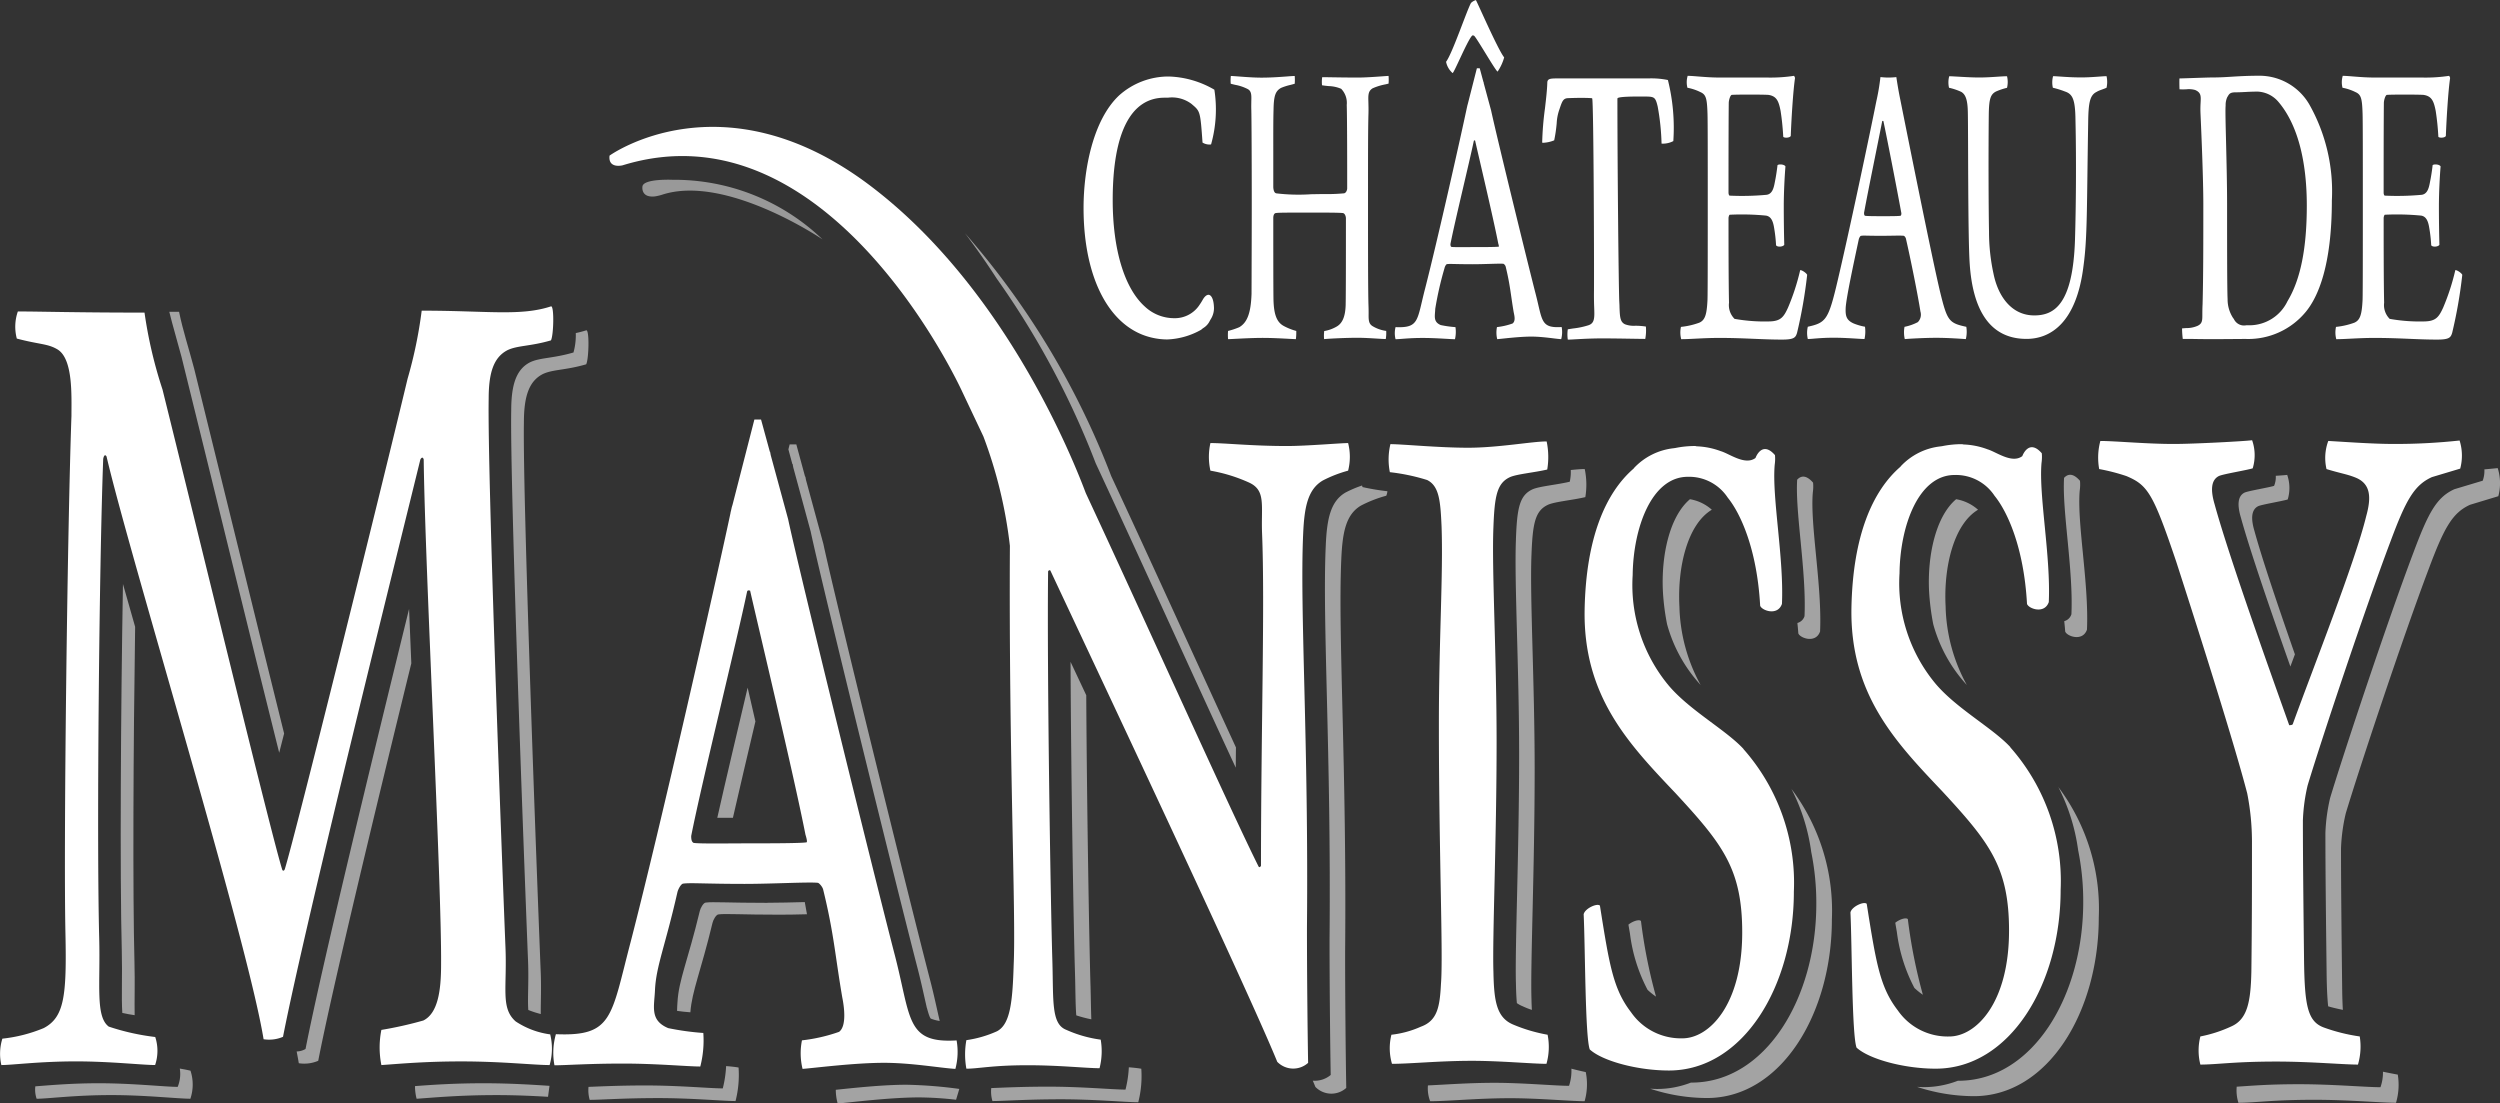 <svg xmlns="http://www.w3.org/2000/svg" width="175.12" height="77.297" viewBox="0 0 175.12 77.297">
  <rect x="0" y="0" width="175.12" height="77.297" fill="#333333" stroke="none"/>
  <g id="Groupe_2" data-name="Groupe 2" transform="translate(-93.92 -280.077)">
    <g id="Groupe_1" data-name="Groupe 1" transform="translate(169.815 280.077)">
      <path id="Tracé_1" data-name="Tracé 1" d="M306.555,311c.458,0,.92.029,1.328.054.254.016.482.03.668.034a2.659,2.659,0,0,0,.03-.569,2.484,2.484,0,0,1-.956-.335c-.281-.17-.279-.448-.276-.868,0-.167,0-.37-.01-.617-.032-1.032-.032-4.33-.032-6.98,0-3.578,0-5.374.032-6.431.008-.319,0-.573-.005-.777-.015-.51-.025-.791.3-.988a4.06,4.06,0,0,1,.9-.276l.212-.051a3.258,3.258,0,0,0,0-.54c-.111.006-.269.017-.454.031-.507.036-1.2.085-1.707.085-.735,0-1.67-.016-2.2-.025l-.288,0a2.238,2.238,0,0,0-.011.565c.133.023.294.04.452.057a2.4,2.4,0,0,1,.889.191,1.415,1.415,0,0,1,.39,1.126c.031,1.091.031,4.308.031,5.853,0,.1-.074.345-.256.345a12.535,12.535,0,0,1-1.433.047l-.83.014a13.146,13.146,0,0,1-2.453-.063l-.054-.022c-.144-.094-.151-.384-.151-.442,0-.861,0-1.584,0-2.2,0-1.5-.005-2.4.018-3.194.016-.971.128-1.3.52-1.525a3.829,3.829,0,0,1,.656-.21c.11-.029.218-.057.307-.084a3.339,3.339,0,0,0,0-.545c-.158.005-.358.02-.589.038-.488.036-1.1.08-1.739.08-.514,0-1.1-.044-1.563-.079-.232-.018-.434-.033-.583-.039a2.737,2.737,0,0,0-.008.544c.1.027.2.052.307.077a3.107,3.107,0,0,1,.853.282c.3.141.293.428.282.859,0,.164-.009.36,0,.6.016.55.031,3.731.031,6.674,0,1.617-.006,3.209-.01,4.435,0,.765-.005,1.386-.005,1.781-.044,1.333-.292,2.01-.854,2.345a5.2,5.2,0,0,1-.791.264,3.524,3.524,0,0,0,0,.574c.132,0,.322-.013.545-.024.542-.027,1.283-.063,1.871-.063.655,0,1.352.038,1.86.065.2.01.361.019.475.023a3.772,3.772,0,0,0,.027-.575,4.02,4.02,0,0,1-.877-.348c-.48-.259-.687-.781-.718-1.8-.015-.636-.015-4.1-.015-5.768,0-.082.015-.345.209-.345.134-.029.961-.03,2.412-.03.9,0,1.919,0,2.227.031.159,0,.24.223.24.374,0,1.942,0,5.193-.018,6.069-.026.826-.232,1.3-.666,1.53a2.6,2.6,0,0,1-.837.295,2.776,2.776,0,0,0-.008.564C304.741,311.047,305.838,311,306.555,311Z" transform="translate(-287.375 -287.339)" fill="#fff"/>
      <path id="Tracé_2" data-name="Tracé 2" d="M330.848,280.077c.2.38,1.557,3.494,1.982,4.021a3.333,3.333,0,0,1-.458.992c-.115,0-1.393-2.241-1.637-2.5-.049-.03-.117-.058-.164,0-.328.35-1.255,2.605-1.354,2.605a1.407,1.407,0,0,1-.457-.789c.442-.586,1.452-3.595,1.746-4.121a.808.808,0,0,1,.343-.2m6.011,22.9c-1.505.091-1.333-.449-1.846-2.4-.62-2.419-2.745-11.113-3.1-12.773v0l-.514-1.9c-.005-.033-.011-.07-.016-.1h-.01l-.256-.952h-.2l-.64,2.517c-.008.028-.018.057-.024.084s-.012.057-.019.085l-.016.069h0c-.441,2.086-2.045,9.231-2.925,12.667-.585,2.244-.4,2.779-2.072,2.71a1.707,1.707,0,0,0,0,.846c.337,0,.886-.088,1.894-.088.992,0,1.9.088,2.268.088a2.274,2.274,0,0,0,.034-.846,7.844,7.844,0,0,1-1.031-.144c-.549-.234-.4-.642-.385-1.139a23.586,23.586,0,0,1,.655-2.869c.017-.087.106-.263.177-.263.212-.028.662.009,1.8.009.795,0,1.9-.06,2.144-.032a.336.336,0,0,1,.158.2c.319,1.311.347,1.931.559,3.184.053.263.151.623-.079.8a4.818,4.818,0,0,1-1.09.251,1.95,1.95,0,0,0,.017.846c.372-.03,1.526-.18,2.393-.18.8,0,1.627.15,2.089.18a1.95,1.95,0,0,0,.034-.846m-4.417-5.633c-.177.029-1.16.029-1.586.029-.673,0-1.542.016-1.719-.013-.054-.028-.071-.086-.071-.2.3-1.544,1.335-5.765,1.637-7.223.018-.058.071-.029.09-.029.283,1.253,1.268,5.4,1.622,7.212.035.116.062.229.027.229" transform="translate(-303.361 -280.077)" fill="#fff"/>
      <path id="Tracé_3" data-name="Tracé 3" d="M356.465,294.343c.237,0,.46,0,.646.011.368.033.45.132.583.709a16.572,16.572,0,0,1,.267,2.577.609.609,0,0,0,.094.006,1.576,1.576,0,0,0,.731-.18,13.792,13.792,0,0,0-.38-4.278h0a5.812,5.812,0,0,0-1.371-.112h-6.407c-.48,0-.636.035-.668.253-.015.563-.09,1.2-.168,1.868a21.365,21.365,0,0,0-.192,2.378.292.292,0,0,0,.084.009,2.269,2.269,0,0,0,.758-.172,10.111,10.111,0,0,0,.174-1.193,3.444,3.444,0,0,1,.165-.9l.038-.111c.171-.506.242-.715.545-.747.311-.014.658-.022.981-.022s.579.008.717.022l.024,0,.016.017c.107.11.144,12.791.124,13.732,0,.351.006.645.016.9.027.717.043,1.111-.4,1.256a5.487,5.487,0,0,1-1.078.226c-.127.02-.252.039-.37.059a2.483,2.483,0,0,0,0,.722c.155,0,.355-.013.6-.027.458-.025,1.084-.059,1.858-.059.6,0,1.378.013,2,.023.414.006.766.013.968.013a3.2,3.2,0,0,0,.044-.865,4.737,4.737,0,0,0-.747-.057,1.733,1.733,0,0,1-.709-.1c-.352-.162-.366-.514-.392-1.214,0-.134-.011-.281-.019-.445-.048-1.443-.128-9.719-.128-14.147C354.878,294.442,354.878,294.343,356.465,294.343Z" transform="translate(-317.468 -287.583)" fill="#fff"/>
      <path id="Tracé_4" data-name="Tracé 4" d="M373.011,292.649c.422,0,1.3.12,2.248.12h3.33a11.007,11.007,0,0,0,1.877-.12.6.6,0,0,1,.068.149c-.135.89-.255,2.877-.3,4.061-.069.15-.475.15-.525.06-.051-.859-.119-1.364-.186-1.807-.136-.712-.288-1.039-.846-1.127-.321-.03-2.365-.03-2.586,0-.117.058-.2.415-.2.563-.017,1.661-.017,4.951-.017,6.285,0,.09.035.208.086.208a18.734,18.734,0,0,0,2.585-.059c.372-.059.49-.415.574-.889.068-.328.136-.742.187-1.187.1-.089.491-.06.556.09-.049.593-.117,1.748-.117,2.788,0,1.1.016,1.955.034,2.7-.085.15-.492.179-.575.03a10.281,10.281,0,0,0-.136-1.216c-.067-.414-.185-.8-.575-.859a17.616,17.616,0,0,0-2.533-.06c-.035,0-.086.148-.086.236,0,1.366,0,4.508.035,5.93a1.359,1.359,0,0,0,.388,1.128,12.108,12.108,0,0,0,2.5.178c.727-.031.947-.3,1.251-.979a15.716,15.716,0,0,0,.846-2.61c.085-.029.423.179.489.327a33.189,33.189,0,0,1-.708,4.062c-.1.327-.2.474-1.048.474-1.421,0-2.639-.117-4.395-.117-1.135,0-1.979.088-2.672.088a1.848,1.848,0,0,1-.018-.861,5.319,5.319,0,0,0,1.285-.294c.406-.18.525-.565.575-1.6.018-.564.018-3.826.018-7.175,0-2.7,0-5.337-.018-5.87-.034-1.067-.1-1.335-.506-1.512a3.48,3.48,0,0,0-.9-.3,1.555,1.555,0,0,1,.016-.831" transform="translate(-330.69 -287.337)" fill="#fff"/>
      <path id="Tracé_5" data-name="Tracé 5" d="M481.62,292.649c.422,0,1.3.12,2.248.12h3.33a11.012,11.012,0,0,0,1.877-.12.6.6,0,0,1,.068.149c-.135.89-.255,2.877-.3,4.061-.069.15-.474.15-.525.06a18.1,18.1,0,0,0-.185-1.807c-.137-.712-.288-1.039-.846-1.127-.32-.03-2.365-.03-2.586,0-.117.058-.2.415-.2.563-.016,1.661-.016,4.951-.016,6.285,0,.09.034.208.086.208a18.733,18.733,0,0,0,2.585-.059c.372-.059.49-.415.575-.889.068-.328.136-.742.186-1.187.1-.089.491-.06.557.09-.049.593-.117,1.748-.117,2.788,0,1.1.016,1.955.034,2.7-.084.15-.492.179-.574.03a10.157,10.157,0,0,0-.137-1.216c-.067-.414-.185-.8-.575-.859a17.606,17.606,0,0,0-2.533-.06c-.036,0-.086.148-.086.236,0,1.366,0,4.508.034,5.93a1.358,1.358,0,0,0,.389,1.128,12.1,12.1,0,0,0,2.5.178c.727-.031.946-.3,1.251-.979a15.793,15.793,0,0,0,.846-2.61c.084-.029.423.179.488.327a33.032,33.032,0,0,1-.708,4.062c-.1.327-.2.474-1.047.474-1.422,0-2.639-.117-4.4-.117-1.134,0-1.979.088-2.672.088a1.854,1.854,0,0,1-.018-.861,5.318,5.318,0,0,0,1.285-.294c.406-.18.525-.565.576-1.6.018-.564.018-3.826.018-7.175,0-2.7,0-5.337-.018-5.87-.034-1.067-.1-1.335-.506-1.512a3.475,3.475,0,0,0-.9-.3,1.556,1.556,0,0,1,.016-.831" transform="translate(-393.411 -287.337)" fill="#fff"/>
      <path id="Tracé_6" data-name="Tracé 6" d="M395.546,307.595c.862-3.587,2.45-11.149,2.824-13.045a15.242,15.242,0,0,0,.286-1.691c.067,0,.27.032.556.032a5.486,5.486,0,0,0,.559-.032c.067.445.153.979.27,1.543.338,1.69,2.214,11.089,2.806,13.549.489,1.986.608,2.136,1.825,2.4a2.145,2.145,0,0,1-.033.86c-.439-.03-1.3-.09-2.064-.09-.827,0-1.859.059-2.213.09a2.087,2.087,0,0,1-.018-.86,3.454,3.454,0,0,0,.93-.327.742.742,0,0,0,.185-.741c-.2-1.275-.709-3.765-1.015-5.1-.016-.09-.117-.207-.152-.207-.235-.03-.827,0-1.588,0-1.083,0-1.2-.03-1.4,0-.069,0-.152.177-.168.265-.34,1.6-.881,4.093-.915,4.8-.016.5.019.83.542,1.067a3.92,3.92,0,0,0,.812.237,2.5,2.5,0,0,1-.034.86c-.354,0-1.218-.09-2.164-.09-.962,0-1.487.09-1.807.09a1.861,1.861,0,0,1,0-.86c1.216-.266,1.42-.474,1.978-2.757m3.228-11.623c-.287,1.482-.981,4.832-1.267,6.4,0,.118.017.178.068.207.169.029.709.029,1.352.029.406,0,.965,0,1.134-.029.033,0,.084-.118.049-.238-.337-1.837-.979-5.128-1.249-6.4-.018,0-.069-.03-.086.029" transform="translate(-342.831 -287.458)" fill="#fff"/>
      <path id="Tracé_7" data-name="Tracé 7" d="M417,292.718c.3,0,1.319.087,2.1.087s1.535-.087,1.949-.087a1.718,1.718,0,0,1,0,.81,4.461,4.461,0,0,0-.777.261c-.379.2-.479.52-.5,1.533-.031,2.835-.016,6.743.016,8.276a13.762,13.762,0,0,0,.314,2.951c.328,1.62,1.287,2.922,2.854,2.922,1.37,0,2.706-.723,2.854-5.295.067-2.2.1-5.441.034-8.392-.016-1.448-.2-1.823-.744-2a6.275,6.275,0,0,0-.84-.261,1.7,1.7,0,0,1,.015-.81c.3,0,1.024.087,1.982.087.74,0,1.483-.087,1.764-.087a1.911,1.911,0,0,1,0,.81c-.248.115-.51.174-.693.289-.477.231-.576.752-.594,2.141-.1,5.932-.05,8.045-.33,10.07-.479,3.907-2.26,5.093-3.991,5.093-2.606,0-3.762-2.083-3.976-5.237-.133-1.823-.1-9.172-.133-10.648-.016-.753-.116-1.216-.461-1.418a4.252,4.252,0,0,0-.858-.289,1.713,1.713,0,0,1,.015-.81" transform="translate(-356.356 -287.377)" fill="#fff"/>
      <path id="Tracé_8" data-name="Tracé 8" d="M464.342,294.65a4.042,4.042,0,0,0-3.467-2.018c-.87,0-1.473.038-2,.07-.425.027-.827.051-1.287.051-.265,0-.871.022-1.426.04-.364.013-.706.024-.921.029-.008.185-.006.559.006.76a4.562,4.562,0,0,0,.482,0,1.638,1.638,0,0,1,.609.048c.42.179.408.433.386.856-.009.18-.022.417-.011.735.076,1.668.2,4.717.2,6.37,0,2.647,0,5.147-.052,7.046-.015.3-.015.52-.016.69,0,.453,0,.66-.33.822a1.924,1.924,0,0,1-.8.159c-.092.007-.188.014-.291.023a6.4,6.4,0,0,0,.05.739h.7c1.025.021,1.926.013,2.718.006.358,0,.693-.006,1-.006a5.221,5.221,0,0,0,4.2-1.9c.834-1.011,1.825-3.182,1.825-7.8A12.38,12.38,0,0,0,464.342,294.65Zm-1.532,13.774a2.962,2.962,0,0,1-2.642,1.689h-.254a.782.782,0,0,1-.859-.436l-.065-.087a2.394,2.394,0,0,1-.376-1.312c-.036-.665-.036-4-.036-6.688,0-1.326-.039-2.958-.071-4.269-.03-1.215-.054-2.175-.037-2.5l.006-.122a1.308,1.308,0,0,1,.112-.561c.032-.051.044-.073.056-.092.1-.175.2-.252.534-.252.25,0,.485-.014.707-.025.2-.011.4-.021.586-.021a2.018,2.018,0,0,1,1.71.724c1.3,1.53,1.981,4.039,1.981,7.257C464.163,304.728,463.72,306.917,462.81,308.424Z" transform="translate(-378.47 -287.327)" fill="#fff"/>
      <path id="Tracé_9" data-name="Tracé 9" d="M282.306,308.048c-.131,0-.28.128-.4.343l-.028.048c-.053.091-.109.186-.174.276a2.065,2.065,0,0,1-1.8.972,3.007,3.007,0,0,1-2.056-.816c-1.43-1.284-2.25-4-2.25-7.461,0-4.691,1.256-7.169,3.632-7.169h.229a2.275,2.275,0,0,1,1.658.436l.053.046c.559.474.565.5.72,2.663a.936.936,0,0,0,.5.137c.078,0,.1-.015.1-.015a9.026,9.026,0,0,0,.229-3.827,6.716,6.716,0,0,0-3.188-.924,5.191,5.191,0,0,0-3.485,1.325c-1.836,1.725-2.49,5.2-2.49,7.884,0,5.01,1.881,8.5,4.91,9.11a4.8,4.8,0,0,0,.943.1,5.191,5.191,0,0,0,2.39-.683,1.227,1.227,0,0,1,.159-.126,1.168,1.168,0,0,0,.433-.479l.055-.1a1.449,1.449,0,0,0,.246-.824C282.674,308.287,282.475,308.048,282.306,308.048Z" transform="translate(-273.55 -287.398)" fill="#fff"/>
    </g>
    <path id="Tracé_10" data-name="Tracé 10" d="M95.172,331.227c1.6,0,4.086.081,8.871.081a31.227,31.227,0,0,0,1.26,5.386c2.721,10.966,7.639,31.268,8.391,33.649.046.085.139.085.187-.086.8-2.636,6.573-25.9,8.589-34.316a31.093,31.093,0,0,0,.989-4.77c4.6,0,6.922.4,9.054-.3.242-.078.188,2.041,0,2.381-1.454.425-2.343.348-3.048.688-.985.511-1.314,1.614-1.314,3.4-.093,5.27.936,32.419,1.17,38.285.141,2.975-.363,4.377.72,5.333a5.731,5.731,0,0,0,2.42.908,4.193,4.193,0,0,1-.041,2.149c-1.126,0-3.331-.255-6.192-.255-2.58,0-4.373.172-5.593.256a6.254,6.254,0,0,1,0-2.463,26.583,26.583,0,0,0,2.939-.659c1.031-.511,1.243-2.126,1.243-3.911.048-5.61-1.123-27.737-1.218-35.387-.046-.17-.141-.17-.234,0-1.266,5.186-8.026,32.28-9.621,40.441a2.471,2.471,0,0,1-1.36.169c-1.172-7.14-9.356-33.761-11-40.817-.094-.169-.189-.085-.235.171-.28,7.482-.465,26.507-.28,33.561.087,3.274-.272,5.5.669,6.2a16.23,16.23,0,0,0,3.256.729,3.114,3.114,0,0,1-.008,1.963c-.89,0-3.142-.255-5.535-.255-2.58,0-4.438.256-5.236.256a3.543,3.543,0,0,1,.071-1.848,10.412,10.412,0,0,0,2.9-.742c1.454-.765,1.608-2.3,1.518-6.646-.136-6.474.139-28.323.421-36.228,0-1.444.117-3.975-.962-4.654-.7-.426-1.273-.345-2.866-.77a3.251,3.251,0,0,1,.074-1.9" transform="translate(0 -29.333)" fill="#fff"/>
    <path id="Tracé_11" data-name="Tracé 11" d="M324.256,353.455c.847,0,3.355.251,5.454.251s4.482-.443,5.492-.441a5.349,5.349,0,0,1,.041,1.967c-.889.211-2.118.318-2.6.529-.928.422-1.089,1.335-1.17,3.513-.121,2.95.223,8.922.223,15.035,0,6.956-.3,13.631-.223,16.092.04,2.037.2,3.232,1.412,3.723a11.2,11.2,0,0,0,2.383.7,4.34,4.34,0,0,1-.08,2.038c-.97,0-3.23-.211-5.209-.211-2.3,0-4.318.211-5.611.211a3.885,3.885,0,0,1-.04-2.038,6.893,6.893,0,0,0,2.059-.562c1.169-.422,1.331-1.406,1.413-3.021.161-1.968-.147-9.028-.147-18.233,0-5.762.309-10.505.187-13.808-.079-1.758-.162-2.811-1.009-3.233a13.953,13.953,0,0,0-2.612-.549,4.576,4.576,0,0,1,.04-1.968" transform="translate(-132.942 -42.266)" fill="#fff"/>
    <path id="Tracé_12" data-name="Tracé 12" d="M441.919,353.117c1.036,0,3.236.21,5.144.21,1.41,0,4.993-.191,5.49-.262a3.169,3.169,0,0,1,.041,1.969c-.457.141-2.089.4-2.379.544-.54.282-.581.985-.291,1.969,1.078,3.94,4.356,13.018,5.227,15.479.042,0,.207,0,.248-.07,1.453-4.009,4.357-11.329,5.144-14.565.373-1.336.333-2.321-.829-2.742-.539-.211-1.036-.281-1.949-.563a3.413,3.413,0,0,1,.124-1.97c1.244.07,3.111.21,4.563.21a41.712,41.712,0,0,0,4.634-.241,3.516,3.516,0,0,1,.043,1.969l-1.98.594c-1.245.562-1.827,1.617-2.9,4.5-1.783,4.713-4.853,13.93-5.807,17.095a12.508,12.508,0,0,0-.332,2.463c0,2.743.042,6.26.082,9.848.042,3.1.25,4.22,1.369,4.642a12.49,12.49,0,0,0,2.531.633,4.5,4.5,0,0,1-.124,1.971c-1.039,0-3.32-.212-5.725-.212-2.945,0-4.152.212-5.314.212a3.973,3.973,0,0,1,0-1.971,9.343,9.343,0,0,0,2.161-.7c1.121-.494,1.369-1.689,1.411-3.87.042-3.447.042-6.049.042-9.075a17.575,17.575,0,0,0-.332-3.377c-.872-3.377-3.32-11.116-4.979-16.25-1.617-4.785-1.99-5.349-3.485-5.981a13.751,13.751,0,0,0-1.907-.492,4.521,4.521,0,0,1,.083-1.97" transform="translate(-200.877 -42.151)" fill="#fff"/>
    <path id="Tracé_13" data-name="Tracé 13" d="M367.678,375.234c-1.25-1.352-3.794-2.714-5.264-4.471a11.005,11.005,0,0,1-2.5-7.7c.037-3.311,1.323-6.893,3.86-6.893a3.242,3.242,0,0,1,2.8,1.46c.881,1.082,2.05,3.583,2.271,7.57.11.338,1.225.74,1.526-.127.144-3.236-.709-7.478-.507-9.749a2.893,2.893,0,0,0,.018-.673c-.919-1.061-1.364.2-1.364.2-.728.545-1.82-.3-2.435-.478a5.344,5.344,0,0,0-1.666-.338c-.046,0-.085-.022-.131-.022a6.987,6.987,0,0,0-1.382.139c-.04.006-.074.009-.119.017a4.474,4.474,0,0,0-2.8,1.41l.014,0c-1.972,1.695-3.351,4.848-3.45,9.875-.117,6.078,3.089,9.425,6.36,12.87,3.308,3.582,4.679,5.308,4.679,9.767,0,5.068-2.312,7.413-4.187,7.413a4.246,4.246,0,0,1-3.6-1.827c-1.248-1.622-1.517-3.279-2.18-7.467-.183-.2-1.064.2-1.14.608.111,2.3.1,8.585.428,9.464.883.81,3.339,1.476,5.545,1.476,5.183,0,8.751-5.892,8.751-12.515a14.142,14.142,0,0,0-3.529-10" transform="translate(-151.629 -42.694)" fill="#fff"/>
    <path id="Tracé_14" data-name="Tracé 14" d="M246.709,323.257c-.525,0-2.907.207-4.28.207-2.461,0-4.319-.207-5.368-.207a4.442,4.442,0,0,0,0,1.933,11.173,11.173,0,0,1,2.7.83c1.212.553.839,1.6.92,3.6.2,4.972-.077,13.783-.077,23.243-.039.071-.079.139-.162.071-1.936-3.868-7.887-17.106-12.005-25.944-.041-.089-.074-.159-.112-.244-1.184-3.146-5.959-14.6-15.077-21.506-10.345-7.835-18.276-2.119-18.276-2.119-.115.946.915.68.915.68,14.576-4.5,23.809,15.9,23.809,15.9l1.462,3.09a31.988,31.988,0,0,1,1.857,7.662c-.082,14.5.429,25.71.267,29.3-.08,2.693-.248,4.223-1.175,4.708a7.887,7.887,0,0,1-2.14.62,5.6,5.6,0,0,0,0,2c.848,0,1.82-.242,4.282-.242,2.261,0,4.078.207,5.046.207a4.784,4.784,0,0,0,.081-2,8.644,8.644,0,0,1-2.422-.692c-1.05-.414-.883-2.03-.963-4.792-.121-3.866-.382-20.189-.3-27.3,0-.069.122-.138.162-.069,2.422,5.179,13.751,29.157,15.89,34.406a1.558,1.558,0,0,0,2.162.073c-.041-2.278-.081-6.284-.081-9.462.121-13.051-.509-22.279-.266-27.6.081-1.865.322-3.107,1.372-3.729a8.84,8.84,0,0,1,1.777-.691,3.916,3.916,0,0,0,0-1.933" transform="translate(-58.354 -12.144)" fill="#fff"/>
    <path id="Tracé_15" data-name="Tracé 15" d="M213.88,393.129c-3.6.214-3.152-1.581-4.379-6.209-1.481-5.733-6.559-26.335-7.406-30.271l0-.009-1.227-4.515c-.014-.077-.03-.164-.041-.229h-.018l-.617-2.258h-.467l-1.529,5.965c-.018.067-.044.134-.059.2s-.03.136-.044.2l-.041.161h.006c-1.053,4.941-4.884,21.876-6.988,30.021-1.4,5.318-1.246,6.671-5.249,6.508a4.746,4.746,0,0,0-.1,2.178c.805,0,2.386-.121,4.8-.121,2.369,0,4.527.206,5.415.206a7.325,7.325,0,0,0,.212-2.35,18.486,18.486,0,0,1-2.463-.34c-1.312-.553-.965-1.523-.921-2.7.085-1.658.72-3.073,1.566-6.8.043-.207.253-.623.423-.623.508-.068,1.584.022,4.291.022,1.9,0,4.528-.145,5.121-.076.085,0,.339.278.381.484.761,3.107.827,4.577,1.336,7.545.126.623.325,2-.224,2.41a11.706,11.706,0,0,1-2.6.595,4.588,4.588,0,0,0,.042,2c.888-.07,3.642-.426,5.715-.426,1.9,0,3.89.357,4.99.426a4.618,4.618,0,0,0,.084-2m-10.522-13.868c-.423.068-2.774.068-3.789.068-1.607,0-3.687.038-4.11-.031-.127-.07-.169-.207-.169-.483.72-3.66,3.195-13.666,3.915-17.118.043-.139.169-.069.212-.069.677,2.969,3.031,12.807,3.877,17.09.084.276.149.543.063.543" transform="translate(-52.962 -40.172)" fill="#fff"/>
    <path id="Tracé_16" data-name="Tracé 16" d="M411.922,374.932c-1.25-1.352-3.8-2.715-5.265-4.472a11,11,0,0,1-2.5-7.7c.035-3.31,1.322-6.892,3.858-6.892a3.24,3.24,0,0,1,2.8,1.46c.883,1.082,2.05,3.582,2.272,7.569.11.339,1.224.74,1.526-.127.143-3.236-.709-7.476-.509-9.75a2.927,2.927,0,0,0,.019-.673c-.919-1.06-1.366.2-1.366.2-.727.547-1.819-.295-2.434-.477a5.289,5.289,0,0,0-1.667-.339c-.046,0-.083-.022-.13-.022a6.958,6.958,0,0,0-1.382.139c-.042.007-.074.009-.119.017a4.475,4.475,0,0,0-2.8,1.411l.013,0c-1.971,1.694-3.35,4.847-3.449,9.875-.117,6.079,3.089,9.424,6.359,12.87,3.309,3.582,4.68,5.307,4.68,9.768,0,5.068-2.313,7.411-4.189,7.411a4.244,4.244,0,0,1-3.6-1.825c-1.249-1.622-1.518-3.279-2.18-7.468-.183-.2-1.067.2-1.14.609.111,2.3.1,8.585.428,9.463.882.81,3.34,1.475,5.545,1.475,5.183,0,8.75-5.892,8.75-12.514a14.147,14.147,0,0,0-3.528-10" transform="translate(-177.179 -42.519)" fill="#fff"/>
    <path id="Tracé_17" data-name="Tracé 17" d="M202.537,309.877s-2.007-.093-2.113.453c0,0-.153.807.85.714a3.294,3.294,0,0,0,.524-.121c4.473-1.465,11.24,3.131,11.24,3.131a14.987,14.987,0,0,0-10.5-4.177Z" transform="translate(-61.5 -17.206)" fill="#999"/>
    <path id="Tracé_18" data-name="Tracé 18" d="M392.37,368.867a.712.712,0,0,1-.5.482c.022.24.049.469.063.722.111.338,1.227.741,1.526-.128.144-3.235-.708-7.476-.507-9.749a2.866,2.866,0,0,0,.017-.673c-.527-.608-.894-.451-1.115-.208-.143,2.311.654,6.4.515,9.554" transform="translate(-172.046 -45.634)" fill="#a3a3a3"/>
    <path id="Tracé_19" data-name="Tracé 19" d="M436.613,368.563a.711.711,0,0,1-.5.482c.023.24.049.469.065.722.11.337,1.226.74,1.526-.128.144-3.235-.709-7.476-.507-9.749a2.815,2.815,0,0,0,.018-.674c-.526-.608-.894-.451-1.115-.208-.143,2.311.654,6.4.515,9.554" transform="translate(-197.596 -45.458)" fill="#a3a3a3"/>
    <path id="Tracé_20" data-name="Tracé 20" d="M114.046,406.954c.264.057.553.111.863.156-.019-1,.026-2.248-.013-3.723-.125-4.777-.082-15.03.047-23.48q-.442-1.546-.853-3c-.155,8.782-.219,20.453-.083,25.649.048,1.821-.036,3.3.038,4.395" transform="translate(-11.557 -55.921)" fill="#a3a3a3"/>
    <path id="Tracé_21" data-name="Tracé 21" d="M109.889,457.236a2.4,2.4,0,0,1-.148,1.282c-.89,0-3.141-.253-5.534-.253-1.933,0-3.458.143-4.438.216a1.951,1.951,0,0,0,.091.869c.8,0,2.655-.257,5.234-.257,2.394,0,4.645.255,5.536.255a3.113,3.113,0,0,0,.008-1.963c-.264-.064-.507-.107-.748-.149" transform="translate(-3.374 -102.308)" fill="#a3a3a3"/>
    <path id="Tracé_22" data-name="Tracé 22" d="M179.865,382.45a6.847,6.847,0,0,0,.873.284c-.01-.8.052-1.806-.012-3.137-.233-5.866-1.262-33.016-1.17-38.286,0-1.786.328-2.89,1.314-3.4.7-.34,1.593-.264,3.048-.689.187-.34.242-2.46,0-2.38a6.94,6.94,0,0,1-.728.191,4.476,4.476,0,0,1-.161,1.361c-1.454.425-2.343.349-3.048.689-.985.509-1.313,1.614-1.313,3.4-.093,5.271.936,32.42,1.169,38.286.079,1.651-.035,2.806.027,3.681" transform="translate(-48.938 -31.626)" fill="#a3a3a3"/>
    <path id="Tracé_23" data-name="Tracé 23" d="M172.145,459.852c-1.186-.076-2.755-.18-4.606-.18-2.084,0-3.646.111-4.816.2a3.57,3.57,0,0,0,.112.886c1.22-.084,3.012-.257,5.591-.257,1.374,0,2.591.06,3.615.119Z" transform="translate(-39.733 -103.715)" fill="#a3a3a3"/>
    <path id="Tracé_24" data-name="Tracé 24" d="M143.726,411.855a1.282,1.282,0,0,1-.623.175c.058.3.11.573.15.823a2.474,2.474,0,0,0,1.361-.17c1.008-5.159,4.076-17.868,6.521-27.838-.054-1.293-.106-2.572-.157-3.814-2.52,10.251-6.14,25.135-7.252,30.824" transform="translate(-28.403 -58.3)" fill="#a3a3a3"/>
    <path id="Tracé_25" data-name="Tracé 25" d="M201.127,456.821a7.856,7.856,0,0,1-.234,1.564c-.889,0-3.048-.206-5.417-.206-1.771,0-3.091.065-3.987.1a2.394,2.394,0,0,0,.082.908c.8,0,2.386-.123,4.8-.123,2.369,0,4.528.207,5.416.207a7.356,7.356,0,0,0,.212-2.348c-.264-.046-.566-.076-.87-.1" transform="translate(-56.344 -102.068)" fill="#a3a3a3"/>
    <path id="Tracé_26" data-name="Tracé 26" d="M213.936,403.2c.464-2.037,1.035-4.454,1.575-6.747-.178-.782-.36-1.577-.544-2.369-.709,3.021-1.54,6.5-2.126,9.117h1.095" transform="translate(-68.676 -65.84)" fill="#a3a3a3"/>
    <path id="Tracé_27" data-name="Tracé 27" d="M212.48,429.7c-2.707,0-3.783-.085-4.291-.02-.17,0-.38.392-.423.586-.846,3.511-1.481,4.844-1.565,6.4,0,.081-.011.158-.016.236,0,.108-.005.232-.013.365.274.043.6.073.932.1.113-1.5.732-2.86,1.554-6.274.043-.194.254-.585.423-.585.508-.064,1.583.021,4.291.021.591,0,1.25-.013,1.9-.03q-.07-.417-.154-.853c-.867.022-1.815.049-2.634.049" transform="translate(-64.825 -86.38)" fill="#a3a3a3"/>
    <path id="Tracé_28" data-name="Tracé 28" d="M241.147,460.211a31.557,31.557,0,0,0-3.7-.293c-1.653,0-3.724.226-4.952.354a3.622,3.622,0,0,0,.131.959c.888-.069,3.641-.426,5.714-.426a24.05,24.05,0,0,1,2.58.164Z" transform="translate(-80.029 -103.857)" fill="#a3a3a3"/>
    <path id="Tracé_29" data-name="Tracé 29" d="M345.214,362.77c-.121,2.951.223,8.92.223,15.036,0,6.954-.3,13.632-.223,16.091.01.5.027.95.065,1.352a1.99,1.99,0,0,0,.415.224,5.129,5.129,0,0,0,.635.251c-.013-.237-.022-.483-.027-.75-.079-2.459.223-9.135.223-16.092,0-6.113-.343-12.083-.223-15.034.082-2.179.243-3.093,1.172-3.514.484-.211,1.712-.318,2.6-.529a5.332,5.332,0,0,0-.042-1.967c-.248,0-.583.027-.978.069a3.134,3.134,0,0,1-.071.82c-.889.212-2.115.318-2.6.529-.93.423-1.091,1.336-1.171,3.514" transform="translate(-145.105 -44.906)" fill="#a3a3a3"/>
    <path id="Tracé_30" data-name="Tracé 30" d="M341.7,457.5c-.356-.077-.688-.157-1-.238a3.389,3.389,0,0,1-.165,1.2c-.97,0-3.23-.21-5.209-.21-1.811,0-3.432.126-4.676.182a2.505,2.505,0,0,0,.155,1.107c1.292,0,3.311-.211,5.612-.211,1.979,0,4.239.211,5.208.211a4.324,4.324,0,0,0,.081-2.039" transform="translate(-136.706 -102.326)" fill="#a3a3a3"/>
    <path id="Tracé_31" data-name="Tracé 31" d="M272.862,414.841c-.026-.649-.03-1.407-.056-2.3-.09-2.881-.257-12.657-.3-20.4l-1.1-2.338c.032,7.923.216,18.771.312,21.831.035,1.2.028,2.168.089,2.931a9.056,9.056,0,0,0,1.058.278" transform="translate(-102.496 -63.364)" fill="#a3a3a3"/>
    <path id="Tracé_32" data-name="Tracé 32" d="M264.149,335.761a56.383,56.383,0,0,0-10.247-17.02c.8,1.058,1.54,2.121,2.218,3.169a58.748,58.748,0,0,1,6.938,12.942c.039.084.072.155.112.242,3.019,6.48,7.015,15.306,9.7,21.086.005-.477.008-.95.014-1.419-2.6-5.649-5.985-13.1-8.622-18.758-.041-.088-.073-.159-.112-.242" transform="translate(-92.388 -22.328)" fill="#a3a3a3"/>
    <path id="Tracé_33" data-name="Tracé 33" d="M316.794,360.971a16.3,16.3,0,0,1-1.737-.29.521.521,0,0,1-.036-.112,8.01,8.01,0,0,0-1.172.5c-1.049.622-1.293,1.865-1.372,3.729-.244,5.316.387,14.543.266,27.6,0,3.176.041,7.182.081,9.462a1.732,1.732,0,0,1-1.254.4c.065.154.126.3.181.436a1.559,1.559,0,0,0,2.162.073c-.039-2.28-.079-6.285-.079-9.462.12-13.052-.509-22.279-.267-27.6.082-1.865.323-3.107,1.373-3.729a8.814,8.814,0,0,1,1.777-.692,1.015,1.015,0,0,0,.078-.316" transform="translate(-125.691 -46.484)" fill="#a3a3a3"/>
    <path id="Tracé_34" data-name="Tracé 34" d="M365.832,438a36.308,36.308,0,0,1-1.055-5.3c-.126-.139-.582.011-.879.252.038.23.072.426.109.64a11.466,11.466,0,0,0,1.232,3.928,4.784,4.784,0,0,0,.594.478" transform="translate(-155.91 -88.107)" fill="#a3a3a3"/>
    <path id="Tracé_35" data-name="Tracé 35" d="M370.747,370.34c-.144-2.753.569-5.741,2.271-6.76a3.068,3.068,0,0,0-1.532-.737c-1.431,1.209-2.027,3.95-1.893,6.491a16.739,16.739,0,0,0,.288,2.257,10.271,10.271,0,0,0,2.355,4.266,11.939,11.939,0,0,1-1.488-5.516" transform="translate(-159.188 -47.797)" fill="#a3a3a3"/>
    <path id="Tracé_36" data-name="Tracé 36" d="M377.4,410.815a13.723,13.723,0,0,1,1.4,4.452,17.935,17.935,0,0,1,.354,3.628c0,6.623-3.567,12.516-8.75,12.516l-.033,0a6.586,6.586,0,0,1-2.353.447c-.166,0-.335-.011-.5-.018a12.8,12.8,0,0,0,3.976.651c5.183,0,8.751-5.893,8.751-12.515a14.207,14.207,0,0,0-2.849-9.159" transform="translate(-158.005 -75.5)" fill="#a3a3a3"/>
    <path id="Tracé_37" data-name="Tracé 37" d="M410.075,437.692a36.666,36.666,0,0,1-1.054-5.3c-.126-.139-.582.012-.879.252.036.23.072.426.109.64a11.492,11.492,0,0,0,1.23,3.928,4.936,4.936,0,0,0,.594.479" transform="translate(-181.461 -87.931)" fill="#a3a3a3"/>
    <path id="Tracé_38" data-name="Tracé 38" d="M414.88,370.34c-.144-2.753.568-5.741,2.271-6.76a3.07,3.07,0,0,0-1.534-.737c-1.43,1.209-2.026,3.95-1.893,6.491a17.215,17.215,0,0,0,.288,2.257,10.281,10.281,0,0,0,2.355,4.266,11.924,11.924,0,0,1-1.487-5.516" transform="translate(-184.674 -47.797)" fill="#a3a3a3"/>
    <path id="Tracé_39" data-name="Tracé 39" d="M421.646,410.512a13.713,13.713,0,0,1,1.4,4.452,17.936,17.936,0,0,1,.355,3.628c0,6.623-3.567,12.515-8.75,12.515h-.033a6.61,6.61,0,0,1-2.354.447c-.166,0-.333-.011-.5-.018a12.806,12.806,0,0,0,3.976.65c5.182,0,8.75-5.893,8.75-12.516a14.2,14.2,0,0,0-2.849-9.158" transform="translate(-183.555 -75.325)" fill="#a3a3a3"/>
    <path id="Tracé_40" data-name="Tracé 40" d="M465.212,361.775c.67,2.448,2.307,7.159,3.473,10.457.1-.273.207-.561.317-.854-1.064-3.044-2.283-6.623-2.837-8.652-.255-.862-.217-1.476.254-1.722.253-.123,1.68-.352,2.079-.476a2.789,2.789,0,0,0-.037-1.722c-.113.017-.408.04-.8.064a1.568,1.568,0,0,1-.118.706c-.4.124-1.825.354-2.079.477-.471.246-.506.861-.253,1.722" transform="translate(-214.328 -45.465)" fill="#a3a3a3"/>
    <path id="Tracé_41" data-name="Tracé 41" d="M483.063,451.47l-.032,0,.034.012s0-.008,0-.01" transform="translate(-224.709 -98.977)" fill="#a3a3a3"/>
    <path id="Tracé_42" data-name="Tracé 42" d="M491.515,357.687c-.316.032-.622.06-.932.088a2.021,2.021,0,0,1-.116.793l-1.98.594c-1.245.564-1.825,1.621-2.9,4.509-1.783,4.718-4.853,13.944-5.807,17.113a12.51,12.51,0,0,0-.333,2.465c0,2.745.043,6.267.085,9.858.011.933.044,1.668.107,2.279.305.092.646.171,1.029.249-.023-.428-.039-.892-.046-1.437-.042-3.592-.082-7.113-.082-9.86a12.512,12.512,0,0,1,.332-2.464c.953-3.17,4.023-12.395,5.808-17.114,1.077-2.886,1.658-3.943,2.9-4.506l1.979-.6a3.518,3.518,0,0,0-.043-1.97" transform="translate(-222.637 -44.819)" fill="#a3a3a3"/>
    <path id="Tracé_43" data-name="Tracé 43" d="M474.988,457.755a3.1,3.1,0,0,1-.175,1.087c-1.039,0-3.32-.21-5.725-.21-2.163,0-3.386.114-4.345.174a2.89,2.89,0,0,0,.12,1.127c1.161,0,2.369-.21,5.314-.21,2.407,0,4.689.21,5.725.21a4.458,4.458,0,0,0,.124-1.972c-.392-.074-.725-.139-1.038-.205" transform="translate(-214.146 -102.608)" fill="#a3a3a3"/>
    <path id="Tracé_44" data-name="Tracé 44" d="M267.9,457.019a7.91,7.91,0,0,1-.234,1.565c-.889,0-3.048-.206-5.417-.206-1.771,0-3.09.065-3.987.1a2.374,2.374,0,0,0,.083.908c.8,0,2.385-.123,4.8-.123,2.369,0,4.528.207,5.415.207a7.315,7.315,0,0,0,.212-2.348c-.264-.045-.566-.076-.869-.1" transform="translate(-94.907 -102.183)" fill="#a3a3a3"/>
    <path id="Tracé_45" data-name="Tracé 45" d="M123.729,335.757c-.379-1.438-.8-2.706-1.058-3.987h-.685c.244,1.007.559,2.031.856,3.158,1.935,7.8,4.975,20.291,6.842,27.73q.164-.643.345-1.348c-1.876-7.525-4.543-18.473-6.3-25.553" transform="translate(-16.207 -29.852)" fill="#a3a3a3"/>
    <path id="Tracé_46" data-name="Tracé 46" d="M235.221,394.13c-.2-.844-.407-1.871-.734-3.1-1.48-5.734-6.559-26.335-7.406-30.271l0-.009-1.227-4.515c-.014-.077-.03-.163-.041-.229a.065.065,0,0,0-.022,0l-.614-2.26h-.466l-.089.352.276,1.022a.067.067,0,0,1,.022,0c.011.065.027.154.041.23l1.227,4.515,0,.009c.847,3.937,5.925,24.539,7.406,30.271.291,1.1.487,2.023.667,2.81,0,0,.005.025.014.063.016.067.032.142.048.209h.005c.078.293.2.72.287.75a2.836,2.836,0,0,0,.606.159" transform="translate(-75.477 -42.542)" fill="#a3a3a3"/>
  </g>
</svg>

